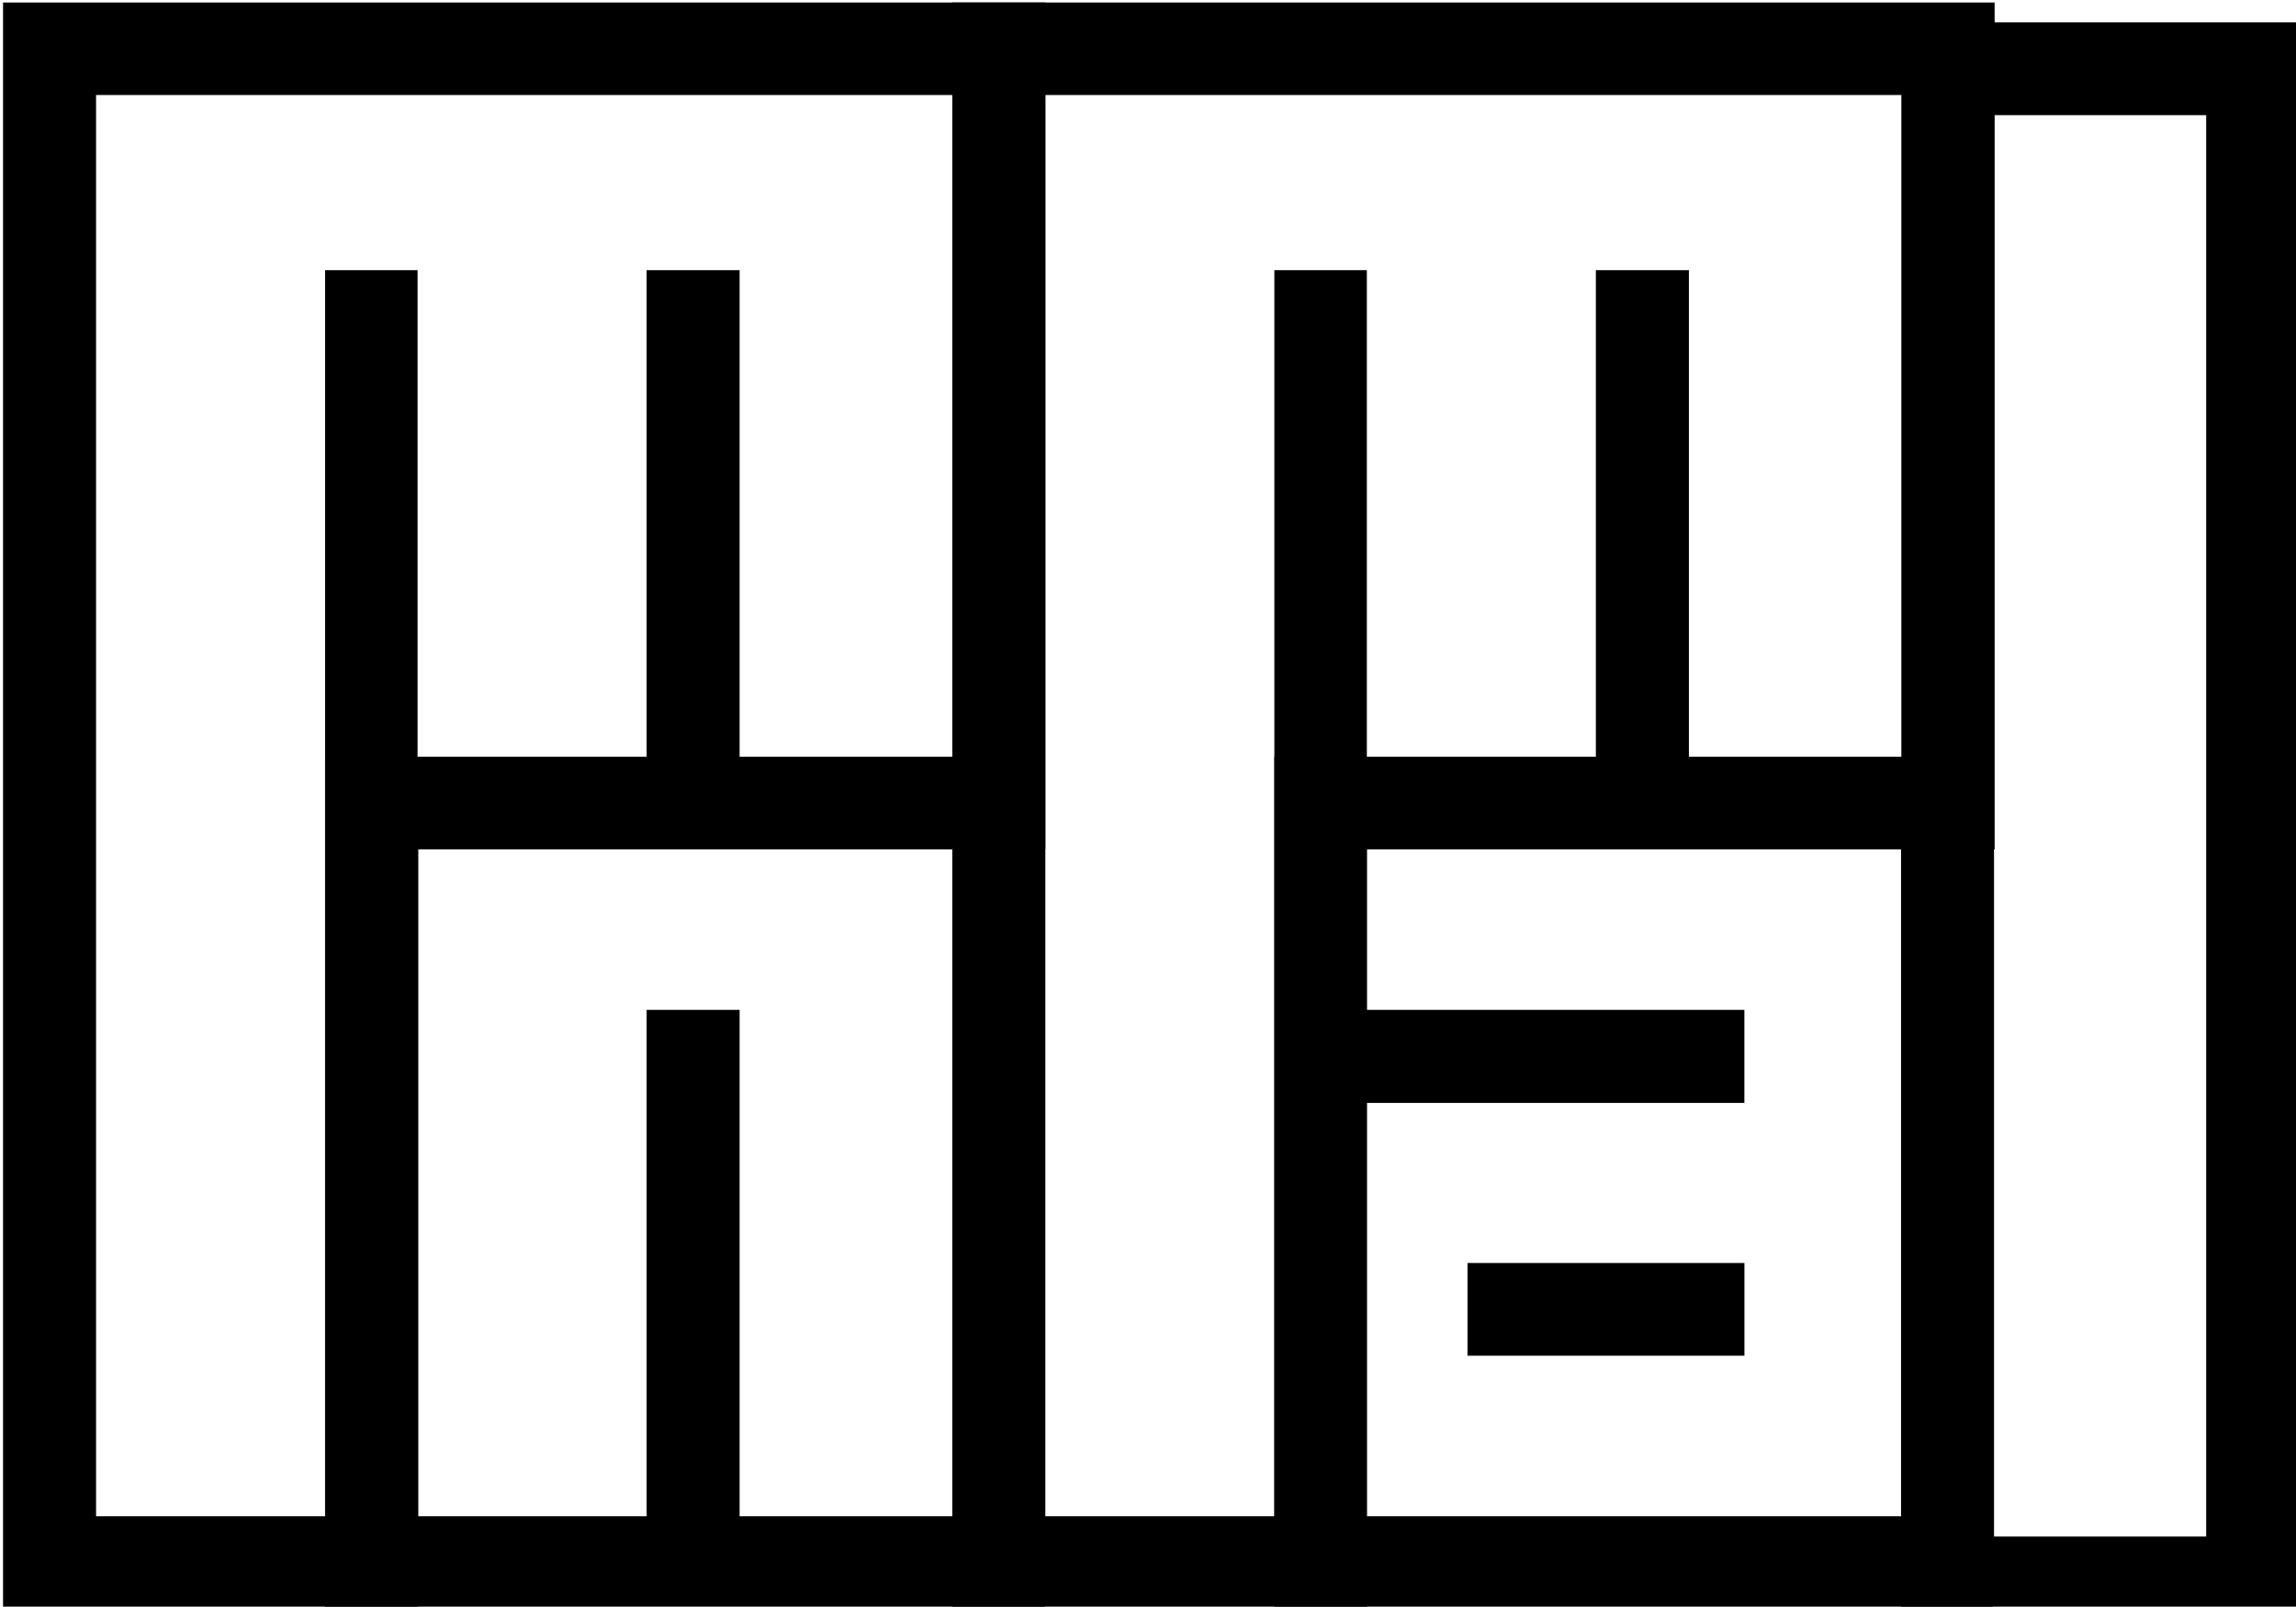 <?xml version="1.0" encoding="UTF-8" standalone="no"?>
<!DOCTYPE svg PUBLIC "-//W3C//DTD SVG 1.1//EN" "http://www.w3.org/Graphics/SVG/1.1/DTD/svg11.dtd">
<svg width="100%" height="100%" viewBox="0 0 450 315" version="1.1" xmlns="http://www.w3.org/2000/svg" xmlns:xlink="http://www.w3.org/1999/xlink" xml:space="preserve" xmlns:serif="http://www.serif.com/" style="fill-rule:evenodd;clip-rule:evenodd;stroke-linejoin:round;stroke-miterlimit:2;">
    <g id="logo-schwarz" serif:id="logo schwarz" transform="matrix(1,0,0,1,-50,-400)">
        <rect x="50" y="400" width="450" height="314.926" style="fill:none;"/>
        <clipPath id="_clip1">
            <rect x="50" y="400" width="450" height="314.926"/>
        </clipPath>
        <g clip-path="url(#_clip1)">
            <g transform="matrix(10.662,0,0,10.662,-16164.6,-12418)">
                <g transform="matrix(1,0,0,1,0,0.003)">
                    <rect x="1547.76" y="1225.43" width="5.091" height="1.705"/>
                </g>
                <path d="M1557.43,1216.13L1544.21,1216.13L1544.21,1231.8L1557.43,1231.8L1557.43,1216.13ZM1545.91,1222.49L1545.91,1230.09L1555.73,1230.09L1555.73,1217.83L1545.91,1217.83L1545.91,1220.78L1552.85,1220.78L1552.85,1222.49L1545.91,1222.49Z"/>
                <path d="M1540,1217.83L1528.47,1217.83L1528.47,1231.8L1520.84,1231.8L1520.84,1202.26L1540,1202.26L1540,1217.83ZM1534.38,1216.13L1538.29,1216.13L1538.29,1203.96L1522.55,1203.96L1522.55,1230.09L1526.76,1230.09L1526.76,1217.83L1526.76,1217.83L1526.76,1207.18L1528.46,1207.18L1528.46,1216.13L1532.67,1216.13L1532.67,1207.18L1534.38,1207.18L1534.38,1216.13Z"/>
                <path d="M1557.45,1217.83L1545.91,1217.83L1545.91,1231.8L1538.29,1231.8L1538.29,1202.26L1557.45,1202.26L1557.45,1217.83ZM1551.83,1216.13L1555.74,1216.13L1555.74,1203.96L1540,1203.96L1540,1230.09L1544.21,1230.09L1544.21,1207.18L1545.91,1207.18L1545.91,1216.13L1550.12,1216.13L1550.12,1207.18L1551.83,1207.18L1551.83,1216.13Z"/>
                <g transform="matrix(1,0,0,2.007,-293.421,-805.178)">
                    <path d="M1856.47,1000.4L1849.16,1000.4L1849.16,1015.13L1856.47,1015.13L1856.47,1000.4ZM1850.86,1014.27L1854.76,1014.27L1854.76,1001.25L1850.86,1001.25L1850.86,1014.27Z"/>
                </g>
                <path d="M1539.99,1231.8L1539.99,1216.13L1526.76,1216.13L1526.76,1231.8L1539.99,1231.8ZM1534.38,1230.09L1538.29,1230.09L1538.29,1217.83L1528.47,1217.83L1528.47,1230.09L1532.67,1230.09L1532.67,1220.78L1534.38,1220.78L1534.38,1230.09Z"/>
            </g>
        </g>
    </g>
</svg>
